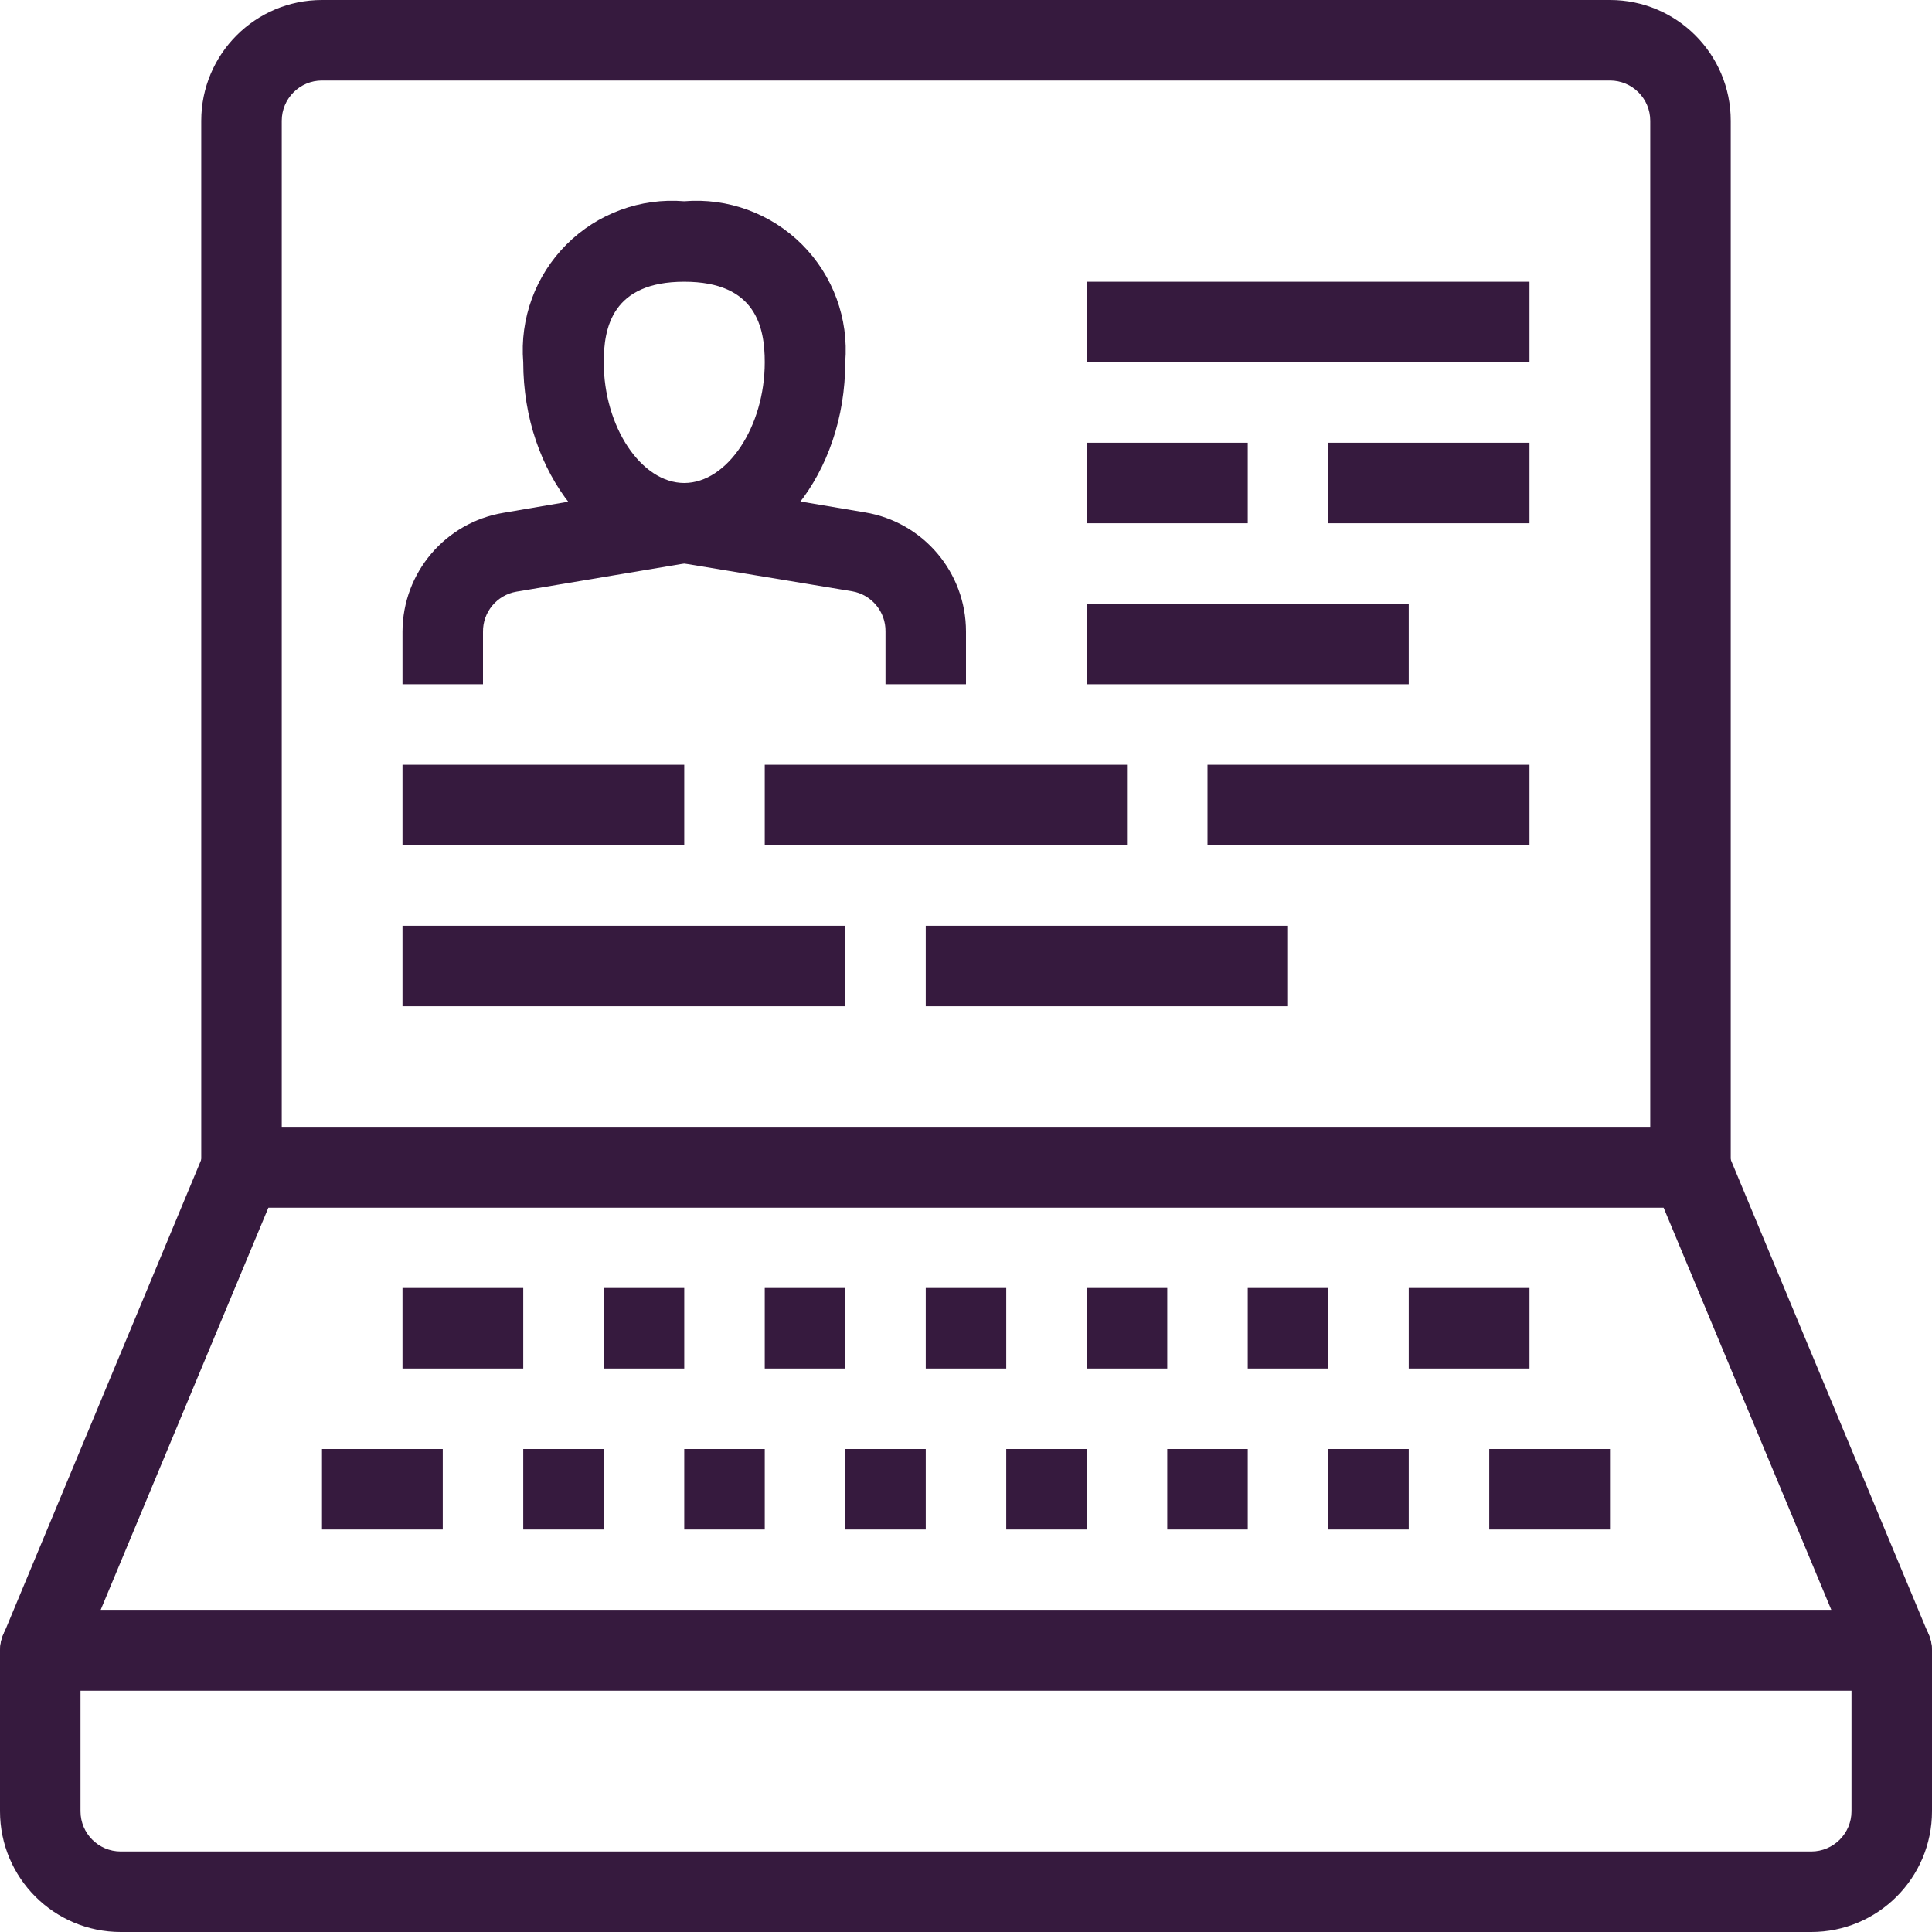 <?xml version="1.0" encoding="UTF-8"?>
<svg width="240px" height="240px" viewBox="0 0 240 240" version="1.1" xmlns="http://www.w3.org/2000/svg" xmlns:xlink="http://www.w3.org/1999/xlink">
    <!-- Generator: Sketch 55.2 (78181) - https://sketchapp.com -->
    <title>Tech</title>
    <desc>Created with Sketch.</desc>
    <g id="Page-1" stroke="none" stroke-width="1" fill="none" fill-rule="evenodd">
        <g id="Artboard" transform="translate(-65, -41)" fill="#361A3E" fill-rule="nonzero">
            <g id="Tech" transform="translate(65, 41)">
                <path d="M235,210 L5,210 C3.327,209.991 1.77,209.147 0.85,207.75 C-0.059,206.37 -0.228,204.629 0.4,203.1 L25.4,143.1 C26.167,141.233 27.981,140.01 30,140 L210,140 C212.019,140.01 213.833,141.233 214.6,143.1 L239.6,203.1 C240.228,204.629 240.059,206.37 239.15,207.75 C238.23,209.147 236.673,209.991 235,210 Z M12.5,200 L227.5,200 L206.65,150 L33.35,150 L12.5,200 Z" id="Shape"></path>
                <path d="M225,240 L15,240 C6.716,240 0,233.284 0,225 L0,205 C0,202.239 2.239,200 5,200 L235,200 C237.761,200 240,202.239 240,205 L240,225 C240,233.284 233.284,240 225,240 Z M10,210 L10,225 C10,227.761 12.239,230 15,230 L225,230 C227.761,230 230,227.761 230,225 L230,210 L10,210 Z" id="Shape"></path>
                <path d="M210,150 L30,150 C27.239,150 25,147.761 25,145 L25,15 C25,6.716 31.716,0 40,0 L200,0 C208.284,0 215,6.716 215,15 L215,145 C215,147.761 212.761,150 210,150 Z M35,140 L205,140 L205,15 C205,12.239 202.761,10 200,10 L40,10 C37.239,10 35,12.239 35,15 L35,140 Z" id="Shape"></path>
                <rect id="Rectangle" x="115" y="160" width="10" height="10"></rect>
                <rect id="Rectangle" x="105" y="180" width="10" height="10"></rect>
                <rect id="Rectangle" x="135" y="160" width="10" height="10"></rect>
                <rect id="Rectangle" x="125" y="180" width="10" height="10"></rect>
                <rect id="Rectangle" x="155" y="160" width="10" height="10"></rect>
                <rect id="Rectangle" x="145" y="180" width="10" height="10"></rect>
                <rect id="Rectangle" x="175" y="160" width="15" height="10"></rect>
                <rect id="Rectangle" x="165" y="180" width="10" height="10"></rect>
                <rect id="Rectangle" x="185" y="180" width="15" height="10"></rect>
                <rect id="Rectangle" x="95" y="160" width="10" height="10"></rect>
                <rect id="Rectangle" x="85" y="180" width="10" height="10"></rect>
                <rect id="Rectangle" x="75" y="160" width="10" height="10"></rect>
                <rect id="Rectangle" x="65" y="180" width="10" height="10"></rect>
                <rect id="Rectangle" x="50" y="160" width="15" height="10"></rect>
                <rect id="Rectangle" x="40" y="180" width="15" height="10"></rect>
                <path d="M85,70 C73.95,70 65,58.8 65,45 C64.556,39.572 66.52,34.223 70.371,30.371 C74.223,26.52 79.572,24.556 85,25 C90.428,24.556 95.777,26.52 99.629,30.371 C103.48,34.223 105.444,39.572 105,45 C105,58.8 96.05,70 85,70 Z M85,35 C76.05,35 75,40.7 75,45 C75,53 79.65,60 85,60 C90.35,60 95,53 95,45 C95,40.7 93.95,35 85,35 Z" id="Shape"></path>
                <path d="M120,85 L110,85 L110,78.45 C110.036,75.989 108.275,73.868 105.85,73.45 L85,70 L64.15,73.5 C61.725,73.918 59.964,76.039 60,78.5 L60,85 L50,85 L50,78.45 C50.024,71.13 55.328,64.896 62.55,63.7 L84.2,60 L85.8,60 L107.45,63.65 C114.691,64.849 120.001,71.111 120,78.45 L120,85 Z" id="Path"></path>
                <rect id="Rectangle" x="165" y="55" width="25" height="10"></rect>
                <rect id="Rectangle" x="135" y="55" width="20" height="10"></rect>
                <rect id="Rectangle" x="135" y="35" width="55" height="10"></rect>
                <rect id="Rectangle" x="135" y="75" width="40" height="10"></rect>
                <rect id="Rectangle" x="150" y="95" width="40" height="10"></rect>
                <rect id="Rectangle" x="95" y="95" width="45" height="10"></rect>
                <rect id="Rectangle" x="50" y="95" width="35" height="10"></rect>
                <rect id="Rectangle" x="115" y="115" width="45" height="10"></rect>
                <rect id="Rectangle" x="50" y="115" width="55" height="10"></rect>
            </g>
        </g>
    </g>
</svg>